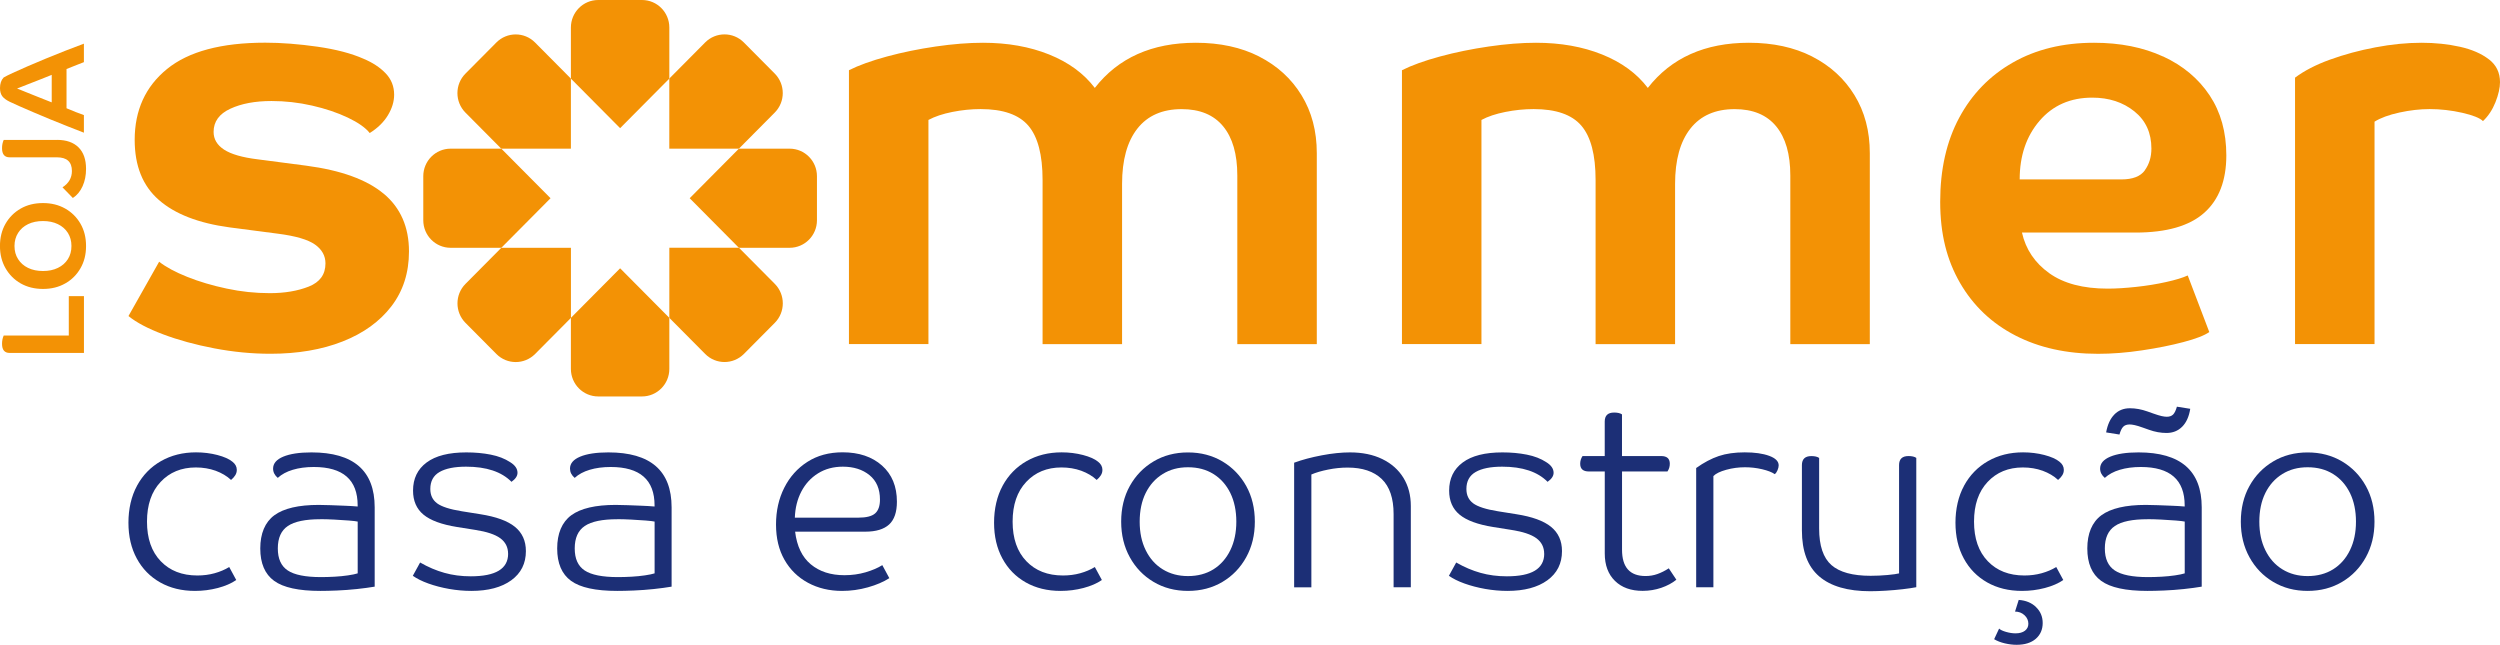 <svg width="221" height="57" viewBox="0 0 221 57" fill="none" xmlns="http://www.w3.org/2000/svg">
<g clip-path="url(#clip0_2_2)">
<path d="M12.114 42.933C12.621 42.005 13.326 41.278 14.227 40.764C15.128 40.249 16.161 39.988 17.331 39.988C17.991 39.988 18.619 40.068 19.213 40.221C19.807 40.377 20.249 40.572 20.539 40.809C20.802 41.01 20.933 41.254 20.933 41.535C20.933 41.709 20.888 41.869 20.795 42.015C20.701 42.165 20.577 42.3 20.425 42.426C20.056 42.081 19.603 41.814 19.065 41.615C18.526 41.421 17.942 41.323 17.311 41.323C16.033 41.323 14.993 41.751 14.196 42.603C13.395 43.455 12.994 44.623 12.994 46.112C12.994 47.6 13.398 48.765 14.206 49.607C15.014 50.452 16.095 50.873 17.449 50.873C17.987 50.873 18.495 50.806 18.971 50.674C19.448 50.542 19.88 50.358 20.263 50.125L20.884 51.273C20.453 51.572 19.911 51.805 19.258 51.978C18.605 52.149 17.932 52.236 17.238 52.236C16.067 52.236 15.042 51.985 14.158 51.485C13.274 50.984 12.583 50.281 12.093 49.374C11.599 48.466 11.354 47.413 11.354 46.206C11.354 44.999 11.606 43.865 12.117 42.933H12.114Z" fill="#1C2F76"/>
<path d="M33.119 51.86C32.656 51.937 32.131 52.01 31.537 52.072C30.944 52.135 30.363 52.177 29.794 52.201C29.224 52.225 28.733 52.236 28.316 52.236C26.406 52.236 25.046 51.94 24.231 51.346C23.416 50.751 23.008 49.798 23.008 48.484C23.008 47.169 23.423 46.161 24.255 45.548C25.087 44.94 26.392 44.634 28.177 44.634C28.471 44.634 28.82 44.641 29.227 44.658C29.635 44.676 30.056 44.69 30.484 44.707C30.912 44.724 31.292 44.745 31.617 44.776V44.683C31.617 42.415 30.325 41.282 27.739 41.282C27.048 41.282 26.427 41.365 25.881 41.529C25.336 41.692 24.894 41.932 24.555 42.245C24.279 42.012 24.141 41.737 24.141 41.424C24.141 40.972 24.441 40.617 25.042 40.367C25.643 40.117 26.472 39.992 27.535 39.992C31.258 39.992 33.122 41.612 33.122 44.849V51.864L33.119 51.86ZM28.319 45.9C26.997 45.9 26.037 46.098 25.446 46.498C24.852 46.898 24.559 47.559 24.559 48.48C24.559 49.402 24.852 50.038 25.436 50.428C26.019 50.817 26.997 51.015 28.367 51.015C28.751 51.015 29.155 51.005 29.579 50.98C30.001 50.956 30.398 50.918 30.767 50.862C31.137 50.806 31.42 50.751 31.62 50.685V46.108C31.496 46.077 31.233 46.046 30.836 46.014C30.436 45.983 30.004 45.955 29.545 45.931C29.082 45.907 28.675 45.896 28.323 45.896L28.319 45.9Z" fill="#1C2F76"/>
<path d="M44.915 48.953C44.915 48.376 44.683 47.917 44.224 47.579C43.761 47.242 43.023 46.999 42.007 46.842L40.391 46.585C39.038 46.366 38.053 46.004 37.435 45.493C36.821 44.985 36.513 44.276 36.513 43.368C36.513 42.304 36.914 41.476 37.715 40.882C38.516 40.287 39.683 39.992 41.223 39.992C41.993 39.992 42.712 40.057 43.382 40.19C44.051 40.322 44.625 40.544 45.101 40.857C45.533 41.125 45.747 41.435 45.747 41.796C45.747 42.078 45.571 42.342 45.215 42.593C44.338 41.702 42.998 41.254 41.199 41.254C40.184 41.254 39.404 41.41 38.858 41.723C38.312 42.036 38.04 42.537 38.04 43.225C38.04 43.775 38.24 44.196 38.641 44.495C39.041 44.79 39.77 45.027 40.833 45.197L42.449 45.455C43.851 45.674 44.873 46.046 45.519 46.571C46.165 47.096 46.489 47.812 46.489 48.717C46.489 49.812 46.058 50.671 45.198 51.297C44.335 51.923 43.157 52.236 41.665 52.236C41.02 52.236 40.364 52.177 39.704 52.062C39.041 51.944 38.43 51.784 37.867 51.582C37.304 51.38 36.848 51.151 36.493 50.9L37.138 49.725C37.846 50.132 38.561 50.438 39.286 50.64C40.008 50.845 40.785 50.946 41.617 50.946C43.817 50.946 44.918 50.281 44.918 48.953H44.915Z" fill="#1C2F76"/>
<path d="M59.366 51.86C58.903 51.937 58.379 52.01 57.785 52.072C57.191 52.135 56.611 52.177 56.041 52.201C55.471 52.225 54.981 52.236 54.563 52.236C52.653 52.236 51.293 51.94 50.478 51.346C49.663 50.751 49.255 49.798 49.255 48.484C49.255 47.169 49.67 46.161 50.502 45.548C51.334 44.94 52.639 44.634 54.425 44.634C54.718 44.634 55.067 44.641 55.474 44.658C55.882 44.676 56.303 44.69 56.731 44.707C57.16 44.724 57.539 44.745 57.864 44.776V44.683C57.864 42.415 56.572 41.282 53.986 41.282C53.295 41.282 52.674 41.365 52.128 41.529C51.583 41.692 51.141 41.932 50.802 42.245C50.526 42.012 50.388 41.737 50.388 41.424C50.388 40.972 50.688 40.617 51.289 40.367C51.89 40.117 52.719 39.992 53.782 39.992C57.505 39.992 59.37 41.612 59.37 44.849V51.864L59.366 51.86ZM54.566 45.9C53.244 45.9 52.284 46.098 51.693 46.498C51.099 46.898 50.806 47.559 50.806 48.48C50.806 49.402 51.099 50.038 51.683 50.428C52.267 50.817 53.244 51.015 54.615 51.015C54.998 51.015 55.402 51.005 55.827 50.98C56.248 50.956 56.645 50.918 57.014 50.862C57.384 50.806 57.667 50.751 57.867 50.685V46.108C57.743 46.077 57.481 46.046 57.084 46.014C56.683 45.983 56.251 45.955 55.792 45.931C55.329 45.907 54.922 45.896 54.57 45.896L54.566 45.9Z" fill="#1C2F76"/>
<path d="M74.439 52.236C73.317 52.236 72.312 51.996 71.428 51.519C70.544 51.043 69.85 50.365 69.349 49.489C68.848 48.612 68.6 47.572 68.6 46.369C68.6 45.166 68.841 44.081 69.328 43.118C69.812 42.154 70.496 41.393 71.373 40.83C72.25 40.266 73.289 39.984 74.487 39.984C75.934 39.984 77.094 40.377 77.972 41.156C78.849 41.939 79.287 43.003 79.287 44.349C79.287 45.274 79.056 45.945 78.597 46.366C78.137 46.786 77.436 46.999 76.497 46.999H70.288C70.444 48.282 70.903 49.245 71.673 49.885C72.443 50.528 73.434 50.848 74.65 50.848C75.309 50.848 75.934 50.761 76.518 50.591C77.101 50.42 77.595 50.208 77.996 49.958L78.617 51.109C78.11 51.436 77.478 51.707 76.725 51.919C75.972 52.132 75.209 52.236 74.439 52.236ZM77.36 45.385C77.644 45.135 77.789 44.728 77.789 44.164C77.789 43.226 77.481 42.506 76.867 42.005C76.252 41.504 75.465 41.254 74.511 41.254C73.679 41.254 72.951 41.449 72.319 41.842C71.687 42.234 71.197 42.77 70.841 43.448C70.485 44.13 70.295 44.898 70.264 45.761H75.872C76.58 45.761 77.077 45.636 77.36 45.385Z" fill="#1C2F76"/>
<path d="M88.635 42.933C89.142 42.005 89.847 41.278 90.748 40.764C91.649 40.249 92.682 39.988 93.853 39.988C94.512 39.988 95.141 40.068 95.734 40.221C96.328 40.377 96.77 40.572 97.06 40.809C97.323 41.01 97.454 41.254 97.454 41.535C97.454 41.709 97.409 41.869 97.316 42.015C97.223 42.165 97.098 42.3 96.947 42.426C96.577 42.081 96.125 41.814 95.586 41.615C95.047 41.421 94.464 41.323 93.832 41.323C92.554 41.323 91.515 41.751 90.717 42.603C89.916 43.455 89.515 44.623 89.515 46.112C89.515 47.6 89.919 48.765 90.727 49.607C91.535 50.452 92.616 50.873 93.97 50.873C94.509 50.873 95.016 50.806 95.493 50.674C95.969 50.542 96.401 50.358 96.784 50.125L97.406 51.273C96.974 51.572 96.432 51.805 95.779 51.978C95.127 52.149 94.453 52.236 93.759 52.236C92.589 52.236 91.563 51.985 90.679 51.485C89.795 50.984 89.104 50.281 88.614 49.374C88.12 48.466 87.875 47.413 87.875 46.206C87.875 44.999 88.127 43.865 88.638 42.933H88.635Z" fill="#1C2F76"/>
<path d="M99.875 49.259C99.367 48.337 99.112 47.287 99.112 46.115C99.112 44.943 99.364 43.876 99.875 42.961C100.382 42.047 101.083 41.323 101.974 40.791C102.865 40.259 103.88 39.995 105.02 39.995C106.159 39.995 107.175 40.263 108.066 40.791C108.956 41.323 109.657 42.047 110.165 42.961C110.673 43.876 110.928 44.929 110.928 46.115C110.928 47.301 110.673 48.337 110.165 49.259C109.657 50.181 108.956 50.911 108.066 51.439C107.171 51.971 106.156 52.236 105.02 52.236C103.884 52.236 102.865 51.971 101.974 51.439C101.08 50.907 100.382 50.181 99.875 49.259ZM108.76 48.637C109.115 47.91 109.291 47.068 109.291 46.115C109.291 45.163 109.115 44.3 108.76 43.58C108.404 42.86 107.91 42.3 107.271 41.904C106.633 41.504 105.883 41.306 105.02 41.306C104.157 41.306 103.428 41.504 102.782 41.904C102.137 42.304 101.636 42.864 101.28 43.58C100.924 44.3 100.748 45.145 100.748 46.115C100.748 47.086 100.924 47.91 101.28 48.637C101.636 49.363 102.133 49.927 102.782 50.327C103.428 50.727 104.174 50.925 105.02 50.925C105.866 50.925 106.633 50.727 107.271 50.327C107.91 49.927 108.407 49.363 108.76 48.637Z" fill="#1C2F76"/>
<path d="M114.395 40.906C115.117 40.638 115.939 40.423 116.854 40.249C117.769 40.075 118.598 39.992 119.337 39.992C120.428 39.992 121.381 40.186 122.189 40.579C122.997 40.972 123.622 41.522 124.06 42.234C124.499 42.947 124.717 43.779 124.717 44.735V51.916H123.194V45.441C123.194 44.05 122.845 43.017 122.144 42.342C121.443 41.671 120.438 41.334 119.133 41.334C118.563 41.334 117.986 41.393 117.403 41.511C116.816 41.629 116.325 41.772 115.925 41.946V51.919H114.402V40.916L114.395 40.906Z" fill="#1C2F76"/>
<path d="M136.505 48.953C136.505 48.376 136.274 47.917 135.815 47.579C135.352 47.242 134.613 46.999 133.598 46.842L131.982 46.585C130.628 46.366 129.644 46.004 129.026 45.493C128.411 44.985 128.104 44.276 128.104 43.368C128.104 42.304 128.505 41.476 129.306 40.882C130.107 40.287 131.274 39.992 132.814 39.992C133.584 39.992 134.302 40.057 134.972 40.19C135.642 40.322 136.215 40.544 136.692 40.857C137.124 41.125 137.338 41.435 137.338 41.796C137.338 42.078 137.162 42.342 136.806 42.593C135.929 41.702 134.589 41.254 132.79 41.254C131.775 41.254 130.994 41.41 130.449 41.723C129.903 42.036 129.63 42.537 129.63 43.225C129.63 43.775 129.831 44.196 130.231 44.495C130.632 44.79 131.36 45.027 132.424 45.197L134.04 45.455C135.442 45.674 136.464 46.046 137.11 46.571C137.756 47.096 138.08 47.812 138.08 48.717C138.08 49.812 137.648 50.671 136.789 51.297C135.925 51.923 134.748 52.236 133.256 52.236C132.61 52.236 131.954 52.177 131.295 52.062C130.632 51.944 130.021 51.784 129.458 51.582C128.895 51.38 128.439 51.151 128.083 50.9L128.729 49.725C129.437 50.132 130.152 50.438 130.877 50.64C131.599 50.845 132.376 50.946 133.208 50.946C135.407 50.946 136.509 50.281 136.509 48.953H136.505Z" fill="#1C2F76"/>
<path d="M141.861 41.678H140.452C139.945 41.678 139.689 41.452 139.689 40.996C139.689 40.746 139.758 40.52 139.896 40.315H141.858V37.265C141.858 36.733 142.134 36.469 142.69 36.469C142.997 36.469 143.229 36.524 143.384 36.632V40.315H146.848C147.355 40.315 147.611 40.541 147.611 40.996C147.611 41.247 147.542 41.473 147.404 41.678H143.388V48.598C143.388 50.146 144.078 50.921 145.466 50.921C145.836 50.921 146.185 50.862 146.516 50.744C146.848 50.626 147.183 50.459 147.521 50.24L148.191 51.248C147.821 51.547 147.376 51.784 146.851 51.965C146.326 52.142 145.781 52.232 145.211 52.232C144.178 52.232 143.363 51.94 142.763 51.352C142.162 50.765 141.861 49.958 141.861 48.925V41.675V41.678Z" fill="#1C2F76"/>
<path d="M149.942 41.372C150.618 40.889 151.285 40.537 151.938 40.315C152.59 40.096 153.357 39.988 154.234 39.988C155.111 39.988 155.829 40.089 156.392 40.294C156.955 40.499 157.235 40.781 157.235 41.139C157.235 41.264 157.2 41.41 157.131 41.574C157.062 41.737 156.979 41.852 156.889 41.914C156.644 41.744 156.271 41.598 155.77 41.48C155.27 41.362 154.766 41.306 154.258 41.306C153.688 41.306 153.136 41.379 152.597 41.529C152.058 41.678 151.682 41.862 151.464 42.081V51.912H149.942V41.379V41.372Z" fill="#1C2F76"/>
<path d="M169.4 51.909C169.075 51.971 168.678 52.031 168.198 52.086C167.722 52.142 167.228 52.184 166.72 52.215C166.213 52.246 165.75 52.264 165.336 52.264C163.336 52.264 161.827 51.825 160.812 50.949C159.797 50.073 159.289 48.72 159.289 46.891V41.118C159.289 40.586 159.565 40.318 160.121 40.318C160.429 40.318 160.66 40.374 160.812 40.482V46.724C160.812 48.24 161.175 49.315 161.896 49.951C162.618 50.584 163.775 50.9 165.36 50.9C165.867 50.9 166.368 50.876 166.862 50.831C167.356 50.782 167.694 50.737 167.877 50.688V41.115C167.877 40.583 168.153 40.315 168.709 40.315C169.017 40.315 169.248 40.37 169.4 40.478V51.905V51.909Z" fill="#1C2F76"/>
<path d="M173.623 42.933C174.131 42.005 174.835 41.278 175.736 40.764C176.638 40.249 177.67 39.988 178.841 39.988C179.5 39.988 180.129 40.068 180.723 40.221C181.317 40.377 181.759 40.572 182.049 40.809C182.311 41.01 182.442 41.254 182.442 41.535C182.442 41.709 182.398 41.869 182.304 42.015C182.211 42.165 182.087 42.3 181.935 42.426C181.565 42.081 181.113 41.814 180.574 41.615C180.036 41.421 179.452 41.323 178.82 41.323C177.542 41.323 176.503 41.751 175.705 42.603C174.904 43.455 174.504 44.623 174.504 46.112C174.504 47.6 174.908 48.765 175.716 49.607C176.524 50.452 177.605 50.873 178.958 50.873C179.497 50.873 180.005 50.806 180.481 50.674C180.958 50.542 181.389 50.358 181.773 50.125L182.394 51.273C181.962 51.572 181.42 51.805 180.768 51.978C180.115 52.149 179.442 52.236 178.748 52.236C177.577 52.236 176.551 51.985 175.667 51.485C174.783 50.984 174.093 50.281 173.602 49.374C173.109 48.466 172.863 47.413 172.863 46.206C172.863 44.999 173.116 43.865 173.627 42.933H173.623ZM179.984 53.669C180.377 54.044 180.574 54.514 180.574 55.077C180.574 55.64 180.371 56.12 179.963 56.471C179.556 56.823 178.989 57 178.268 57C177.929 57 177.58 56.955 177.218 56.871C176.855 56.784 176.544 56.663 176.282 56.506L176.721 55.567C176.828 55.675 177.031 55.772 177.332 55.859C177.632 55.946 177.912 55.988 178.174 55.988C178.527 55.988 178.806 55.908 179.007 55.755C179.207 55.599 179.307 55.393 179.307 55.143C179.307 54.847 179.193 54.594 178.962 54.381C178.73 54.169 178.454 54.065 178.129 54.065L178.454 53.032C179.086 53.077 179.597 53.289 179.987 53.665L179.984 53.669Z" fill="#1C2F76"/>
<path d="M194.628 51.86C194.166 51.937 193.641 52.01 193.047 52.072C192.453 52.135 191.873 52.177 191.303 52.201C190.733 52.225 190.243 52.236 189.825 52.236C187.916 52.236 186.555 51.94 185.74 51.346C184.925 50.751 184.518 49.798 184.518 48.484C184.518 47.169 184.932 46.161 185.764 45.548C186.597 44.94 187.902 44.634 189.687 44.634C189.981 44.634 190.329 44.641 190.737 44.658C191.144 44.676 191.566 44.69 191.994 44.707C192.422 44.724 192.802 44.745 193.126 44.776V44.683C193.126 42.415 191.835 41.282 189.249 41.282C188.558 41.282 187.936 41.365 187.391 41.529C186.845 41.692 186.403 41.932 186.065 42.245C185.788 42.012 185.65 41.737 185.65 41.424C185.65 40.972 185.951 40.617 186.552 40.367C187.152 40.117 187.981 39.992 189.045 39.992C192.767 39.992 194.632 41.612 194.632 44.849V51.864L194.628 51.86ZM189.829 45.9C188.506 45.9 187.546 46.098 186.956 46.498C186.362 46.898 186.068 47.559 186.068 48.48C186.068 49.402 186.362 50.038 186.945 50.428C187.529 50.817 188.506 51.015 189.877 51.015C190.26 51.015 190.664 51.005 191.089 50.98C191.51 50.956 191.907 50.918 192.277 50.862C192.646 50.806 192.93 50.751 193.13 50.685V46.108C193.006 46.077 192.743 46.046 192.346 46.014C191.945 45.983 191.514 45.955 191.055 45.931C190.592 45.907 190.184 45.896 189.832 45.896L189.829 45.9ZM186.907 36.643C187.27 36.274 187.726 36.09 188.282 36.09C188.789 36.09 189.304 36.184 189.829 36.371L190.36 36.559C190.668 36.667 190.909 36.743 191.089 36.782C191.265 36.82 191.417 36.841 191.538 36.841C191.783 36.841 191.973 36.775 192.104 36.643C192.235 36.511 192.346 36.278 192.439 35.951L193.617 36.138C193.51 36.827 193.271 37.355 192.902 37.724C192.532 38.093 192.07 38.274 191.517 38.274C191.01 38.274 190.492 38.18 189.97 37.992L189.438 37.804C189.131 37.693 188.889 37.62 188.71 37.581C188.534 37.543 188.382 37.522 188.261 37.522C188.016 37.522 187.826 37.589 187.695 37.721C187.563 37.853 187.453 38.082 187.36 38.413L186.182 38.225C186.306 37.536 186.548 37.008 186.911 36.643H186.907Z" fill="#1C2F76"/>
<path d="M198.852 49.259C198.344 48.337 198.089 47.287 198.089 46.115C198.089 44.943 198.341 43.876 198.852 42.961C199.359 42.047 200.06 41.323 200.951 40.791C201.842 40.259 202.857 39.995 203.997 39.995C205.136 39.995 206.152 40.263 207.042 40.791C207.933 41.323 208.634 42.047 209.142 42.961C209.65 43.876 209.905 44.929 209.905 46.115C209.905 47.301 209.65 48.337 209.142 49.259C208.634 50.181 207.933 50.911 207.042 51.439C206.148 51.971 205.133 52.236 203.997 52.236C202.861 52.236 201.842 51.971 200.951 51.439C200.057 50.907 199.359 50.181 198.852 49.259ZM207.737 48.637C208.092 47.91 208.268 47.068 208.268 46.115C208.268 45.163 208.092 44.3 207.737 43.58C207.381 42.86 206.887 42.3 206.248 41.904C205.609 41.504 204.86 41.306 203.997 41.306C203.134 41.306 202.405 41.504 201.759 41.904C201.113 42.304 200.613 42.864 200.257 43.58C199.901 44.3 199.725 45.145 199.725 46.115C199.725 47.086 199.901 47.91 200.257 48.637C200.613 49.363 201.11 49.927 201.759 50.327C202.405 50.727 203.151 50.925 203.997 50.925C204.843 50.925 205.609 50.727 206.248 50.327C206.887 49.927 207.384 49.363 207.737 48.637Z" fill="#1C2F76"/>
<path d="M33.913 17.123C32.425 15.878 30.142 15.051 27.062 14.644L22.797 14.087C21.427 13.921 20.429 13.632 19.811 13.229C19.189 12.822 18.882 12.303 18.882 11.66C18.882 10.752 19.375 10.067 20.36 9.612C21.344 9.156 22.559 8.93 23.999 8.93C25.204 8.93 26.399 9.062 27.587 9.334C28.775 9.605 29.828 9.96 30.75 10.398C31.669 10.836 32.314 11.291 32.684 11.761C33.385 11.323 33.92 10.801 34.289 10.193C34.656 9.588 34.842 8.979 34.842 8.374C34.842 7.633 34.59 7 34.089 6.479C33.589 5.957 32.936 5.529 32.131 5.192C31.061 4.719 29.707 4.364 28.067 4.128C26.427 3.895 24.887 3.773 23.45 3.773C19.565 3.773 16.672 4.549 14.766 6.1C12.859 7.651 11.906 9.741 11.906 12.366C11.906 14.658 12.614 16.428 14.04 17.673C15.463 18.921 17.545 19.728 20.291 20.1L24.555 20.657C26.126 20.858 27.224 21.178 27.843 21.616C28.461 22.054 28.771 22.611 28.771 23.285C28.771 24.263 28.278 24.944 27.294 25.334C26.306 25.723 25.16 25.915 23.854 25.915C22.549 25.915 21.313 25.782 20.038 25.511C18.768 25.243 17.604 24.896 16.551 24.475C15.498 24.054 14.669 23.609 14.068 23.136L11.357 27.938C12.058 28.512 13.08 29.051 14.42 29.555C15.757 30.06 17.266 30.474 18.937 30.793C20.608 31.113 22.266 31.273 23.906 31.273C26.316 31.273 28.44 30.912 30.28 30.188C32.121 29.465 33.561 28.429 34.597 27.079C35.633 25.73 36.154 24.113 36.154 22.228C36.154 20.072 35.408 18.368 33.92 17.123H33.913Z" fill="#F39205"/>
<path d="M111.308 4.994C109.72 4.187 107.851 3.78 105.714 3.78C101.833 3.78 98.853 5.112 96.781 7.772C95.81 6.493 94.464 5.508 92.741 4.816C91.017 4.124 89.07 3.78 86.894 3.78C85.624 3.78 84.236 3.891 82.727 4.11C81.221 4.33 79.781 4.622 78.41 4.994C77.039 5.366 75.917 5.769 75.047 6.207V30.418H82.074V10.603C82.64 10.297 83.345 10.064 84.18 9.897C85.016 9.73 85.852 9.643 86.691 9.643C88.666 9.643 90.071 10.133 90.907 11.111C91.743 12.088 92.164 13.688 92.164 15.913V30.421H99.191V16.268C99.191 14.146 99.643 12.512 100.548 11.364C101.449 10.22 102.755 9.647 104.46 9.647C106.066 9.647 107.289 10.151 108.124 11.163C108.96 12.175 109.378 13.625 109.378 15.51V30.421H116.405V13.541C116.405 11.587 115.952 9.876 115.048 8.409C114.147 6.941 112.896 5.807 111.308 4.997V4.994Z" fill="#F39205"/>
<path d="M160.194 4.994C158.605 4.187 156.737 3.78 154.6 3.78C150.719 3.78 147.738 5.112 145.667 7.772C144.696 6.493 143.35 5.508 141.626 4.816C139.903 4.124 137.956 3.78 135.78 3.78C134.51 3.78 133.121 3.891 131.612 4.11C130.107 4.33 128.667 4.622 127.296 4.994C125.925 5.366 124.803 5.769 123.933 6.207V30.418H130.96V10.603C131.526 10.297 132.231 10.064 133.066 9.897C133.902 9.73 134.737 9.643 135.577 9.643C137.552 9.643 138.957 10.133 139.793 11.111C140.629 12.088 141.05 13.688 141.05 15.913V30.421H148.077V16.268C148.077 14.146 148.529 12.512 149.434 11.364C150.335 10.22 151.641 9.647 153.346 9.647C154.952 9.647 156.174 10.151 157.01 11.163C157.846 12.175 158.264 13.625 158.264 15.51V30.421H165.291V13.541C165.291 11.587 164.838 9.876 163.934 8.409C163.032 6.941 161.782 5.807 160.194 4.997V4.994Z" fill="#F39205"/>
<path d="M191.213 4.994C189.459 4.187 187.425 3.78 185.115 3.78C182.37 3.78 179.977 4.364 177.94 5.526C175.899 6.687 174.317 8.315 173.195 10.405C172.073 12.495 171.513 14.971 171.513 17.833C171.513 20.695 172.1 22.986 173.267 25.01C174.438 27.031 176.071 28.582 178.164 29.66C180.253 30.738 182.688 31.277 185.467 31.277C186.704 31.277 188.002 31.176 189.356 30.971C190.713 30.769 191.932 30.526 193.019 30.237C194.107 29.952 194.867 29.656 195.302 29.354L193.396 24.35C192.961 24.551 192.325 24.746 191.49 24.93C190.654 25.118 189.767 25.261 188.831 25.361C187.895 25.462 187.056 25.515 186.32 25.515C184.145 25.515 182.422 25.059 181.151 24.148C179.88 23.237 179.076 22.044 178.741 20.559H188.779C191.524 20.559 193.548 19.975 194.853 18.813C196.158 17.652 196.807 15.958 196.807 13.733C196.807 11.678 196.314 9.907 195.329 8.426C194.342 6.945 192.968 5.797 191.213 4.987V4.994ZM189.608 15.054C189.224 15.593 188.53 15.861 187.525 15.861H178.54C178.54 13.771 179.124 12.046 180.295 10.68C181.465 9.316 183.019 8.631 184.963 8.631C186.434 8.631 187.674 9.038 188.679 9.845C189.684 10.652 190.184 11.751 190.184 13.131C190.184 13.872 189.991 14.512 189.604 15.051L189.608 15.054Z" fill="#F39205"/>
<path d="M220.019 5.248C219.367 4.743 218.514 4.371 217.461 4.135C216.407 3.902 215.278 3.78 214.073 3.78C212.768 3.78 211.404 3.916 209.981 4.187C208.558 4.455 207.222 4.82 205.969 5.272C204.712 5.727 203.686 6.26 202.881 6.865V30.418H209.909V10.756C210.444 10.419 211.179 10.151 212.115 9.946C213.051 9.744 213.938 9.643 214.774 9.643C215.744 9.643 216.708 9.754 217.661 9.97C218.614 10.189 219.225 10.433 219.494 10.704C219.961 10.266 220.33 9.709 220.599 9.035C220.865 8.36 221 7.769 221 7.265C221 6.423 220.675 5.748 220.019 5.244V5.248Z" fill="#F39205"/>
<path d="M44.317 13.142H39.835C38.502 13.142 37.418 14.23 37.418 15.576V19.471C37.418 20.816 38.499 21.905 39.835 21.905H44.317L48.668 17.523L44.317 13.142Z" fill="#F39205"/>
<path d="M59.169 6.948V2.434C59.169 1.088 58.089 0 56.752 0H52.885C51.548 0 50.467 1.088 50.467 2.434V6.948L54.818 11.33L59.169 6.948Z" fill="#F39205"/>
<path d="M50.467 28.098V32.612C50.467 33.958 51.548 35.046 52.885 35.046H56.752C58.085 35.046 59.169 33.958 59.169 32.612V28.098L54.818 23.717L50.467 28.098Z" fill="#F39205"/>
<path d="M69.802 13.142H65.319L60.968 17.523L65.319 21.905H69.802C71.138 21.905 72.219 20.816 72.219 19.471V15.576C72.219 14.23 71.138 13.142 69.802 13.142Z" fill="#F39205"/>
<path d="M50.467 6.948L47.297 3.756C46.355 2.806 44.825 2.806 43.879 3.756L41.144 6.51C40.201 7.459 40.201 9 41.144 9.953L44.314 13.145H50.467V6.948Z" fill="#F39205"/>
<path d="M65.319 13.142L68.489 9.949C69.432 9 69.432 7.459 68.489 6.506L65.754 3.752C64.812 2.803 63.282 2.803 62.336 3.752L59.166 6.945V13.142H65.319Z" fill="#F39205"/>
<path d="M44.317 21.905L41.147 25.097C40.205 26.047 40.205 27.587 41.147 28.54L43.882 31.294C44.825 32.243 46.355 32.243 47.301 31.294L50.471 28.102V21.905H44.317Z" fill="#F39205"/>
<path d="M59.169 28.098L62.339 31.291C63.282 32.24 64.812 32.24 65.758 31.291L68.493 28.537C69.435 27.587 69.435 26.047 68.493 25.094L65.323 21.901H59.169V28.098Z" fill="#F39205"/>
<path d="M0.853 31.2C0.404 31.2 0.18 30.933 0.18 30.393C0.18 30.126 0.228 29.882 0.328 29.66H6.081V26.179H7.421V31.197H0.853V31.2Z" fill="#F39205"/>
<path d="M5.767 25.055C5.194 25.382 4.541 25.542 3.802 25.542C3.063 25.542 2.4 25.379 1.83 25.055C1.26 24.729 0.815 24.28 0.487 23.71C0.159 23.136 -0.003 22.482 -0.003 21.748C-0.003 21.015 0.159 20.35 0.487 19.78C0.815 19.21 1.26 18.765 1.83 18.438C2.4 18.111 3.056 17.951 3.802 17.951C4.548 17.951 5.194 18.114 5.767 18.438C6.34 18.765 6.789 19.21 7.117 19.78C7.445 20.35 7.607 21.004 7.607 21.748C7.607 22.493 7.445 23.139 7.117 23.71C6.789 24.284 6.34 24.732 5.767 25.055ZM5.118 19.815C4.738 19.631 4.299 19.54 3.802 19.54C3.305 19.54 2.856 19.631 2.479 19.815C2.103 19.999 1.809 20.256 1.599 20.59C1.388 20.924 1.281 21.307 1.281 21.748C1.281 22.19 1.385 22.573 1.599 22.906C1.809 23.24 2.103 23.498 2.479 23.682C2.856 23.866 3.294 23.957 3.802 23.957C4.309 23.957 4.741 23.866 5.118 23.682C5.497 23.498 5.791 23.24 6.002 22.906C6.212 22.573 6.316 22.19 6.316 21.748C6.316 21.307 6.212 20.924 6.002 20.59C5.791 20.256 5.497 19.999 5.118 19.815Z" fill="#F39205"/>
<path d="M5.045 12.366C5.86 12.366 6.492 12.585 6.937 13.023C7.383 13.461 7.607 14.098 7.607 14.932C7.607 15.492 7.507 16 7.303 16.456C7.1 16.911 6.813 17.259 6.44 17.502L5.525 16.56C6.081 16.198 6.357 15.718 6.357 15.117C6.357 14.31 5.915 13.907 5.031 13.907H0.853C0.404 13.907 0.18 13.639 0.18 13.1C0.18 12.832 0.228 12.589 0.328 12.37H5.048L5.045 12.366Z" fill="#F39205"/>
<path d="M7.417 11.73C6.975 11.559 6.499 11.375 5.991 11.173C5.484 10.972 4.969 10.763 4.455 10.554C3.937 10.342 3.446 10.133 2.973 9.932C2.5 9.73 2.082 9.549 1.713 9.386C1.343 9.222 1.057 9.094 0.853 8.993C0.546 8.843 0.325 8.676 0.193 8.496C0.062 8.311 0 8.075 0 7.786C0 7.397 0.104 7.087 0.318 6.854C0.487 6.753 0.753 6.621 1.119 6.451C1.485 6.28 1.913 6.089 2.41 5.874C2.904 5.658 3.439 5.432 4.006 5.199C4.575 4.966 5.152 4.733 5.732 4.503C6.316 4.274 6.879 4.058 7.417 3.86V5.494C7.262 5.55 7.058 5.63 6.803 5.734C6.547 5.835 6.24 5.96 5.881 6.1V9.57C6.16 9.692 6.433 9.803 6.692 9.904C6.951 10.005 7.193 10.095 7.417 10.175V11.733V11.73ZM2.155 8.085C2.41 8.19 2.687 8.297 2.977 8.416C3.267 8.534 3.553 8.645 3.83 8.756C4.106 8.868 4.354 8.965 4.572 9.049V6.618C4.313 6.722 3.999 6.851 3.636 6.993C3.27 7.139 2.901 7.282 2.524 7.428C2.148 7.574 1.809 7.706 1.509 7.824C1.685 7.894 1.899 7.981 2.158 8.085H2.155Z" fill="#F39205"/>
</g>
<defs>
<clipPath id="clip0_2_2">
<rect width="221" height="57" fill="white"/>
</clipPath>
</defs>
</svg>
